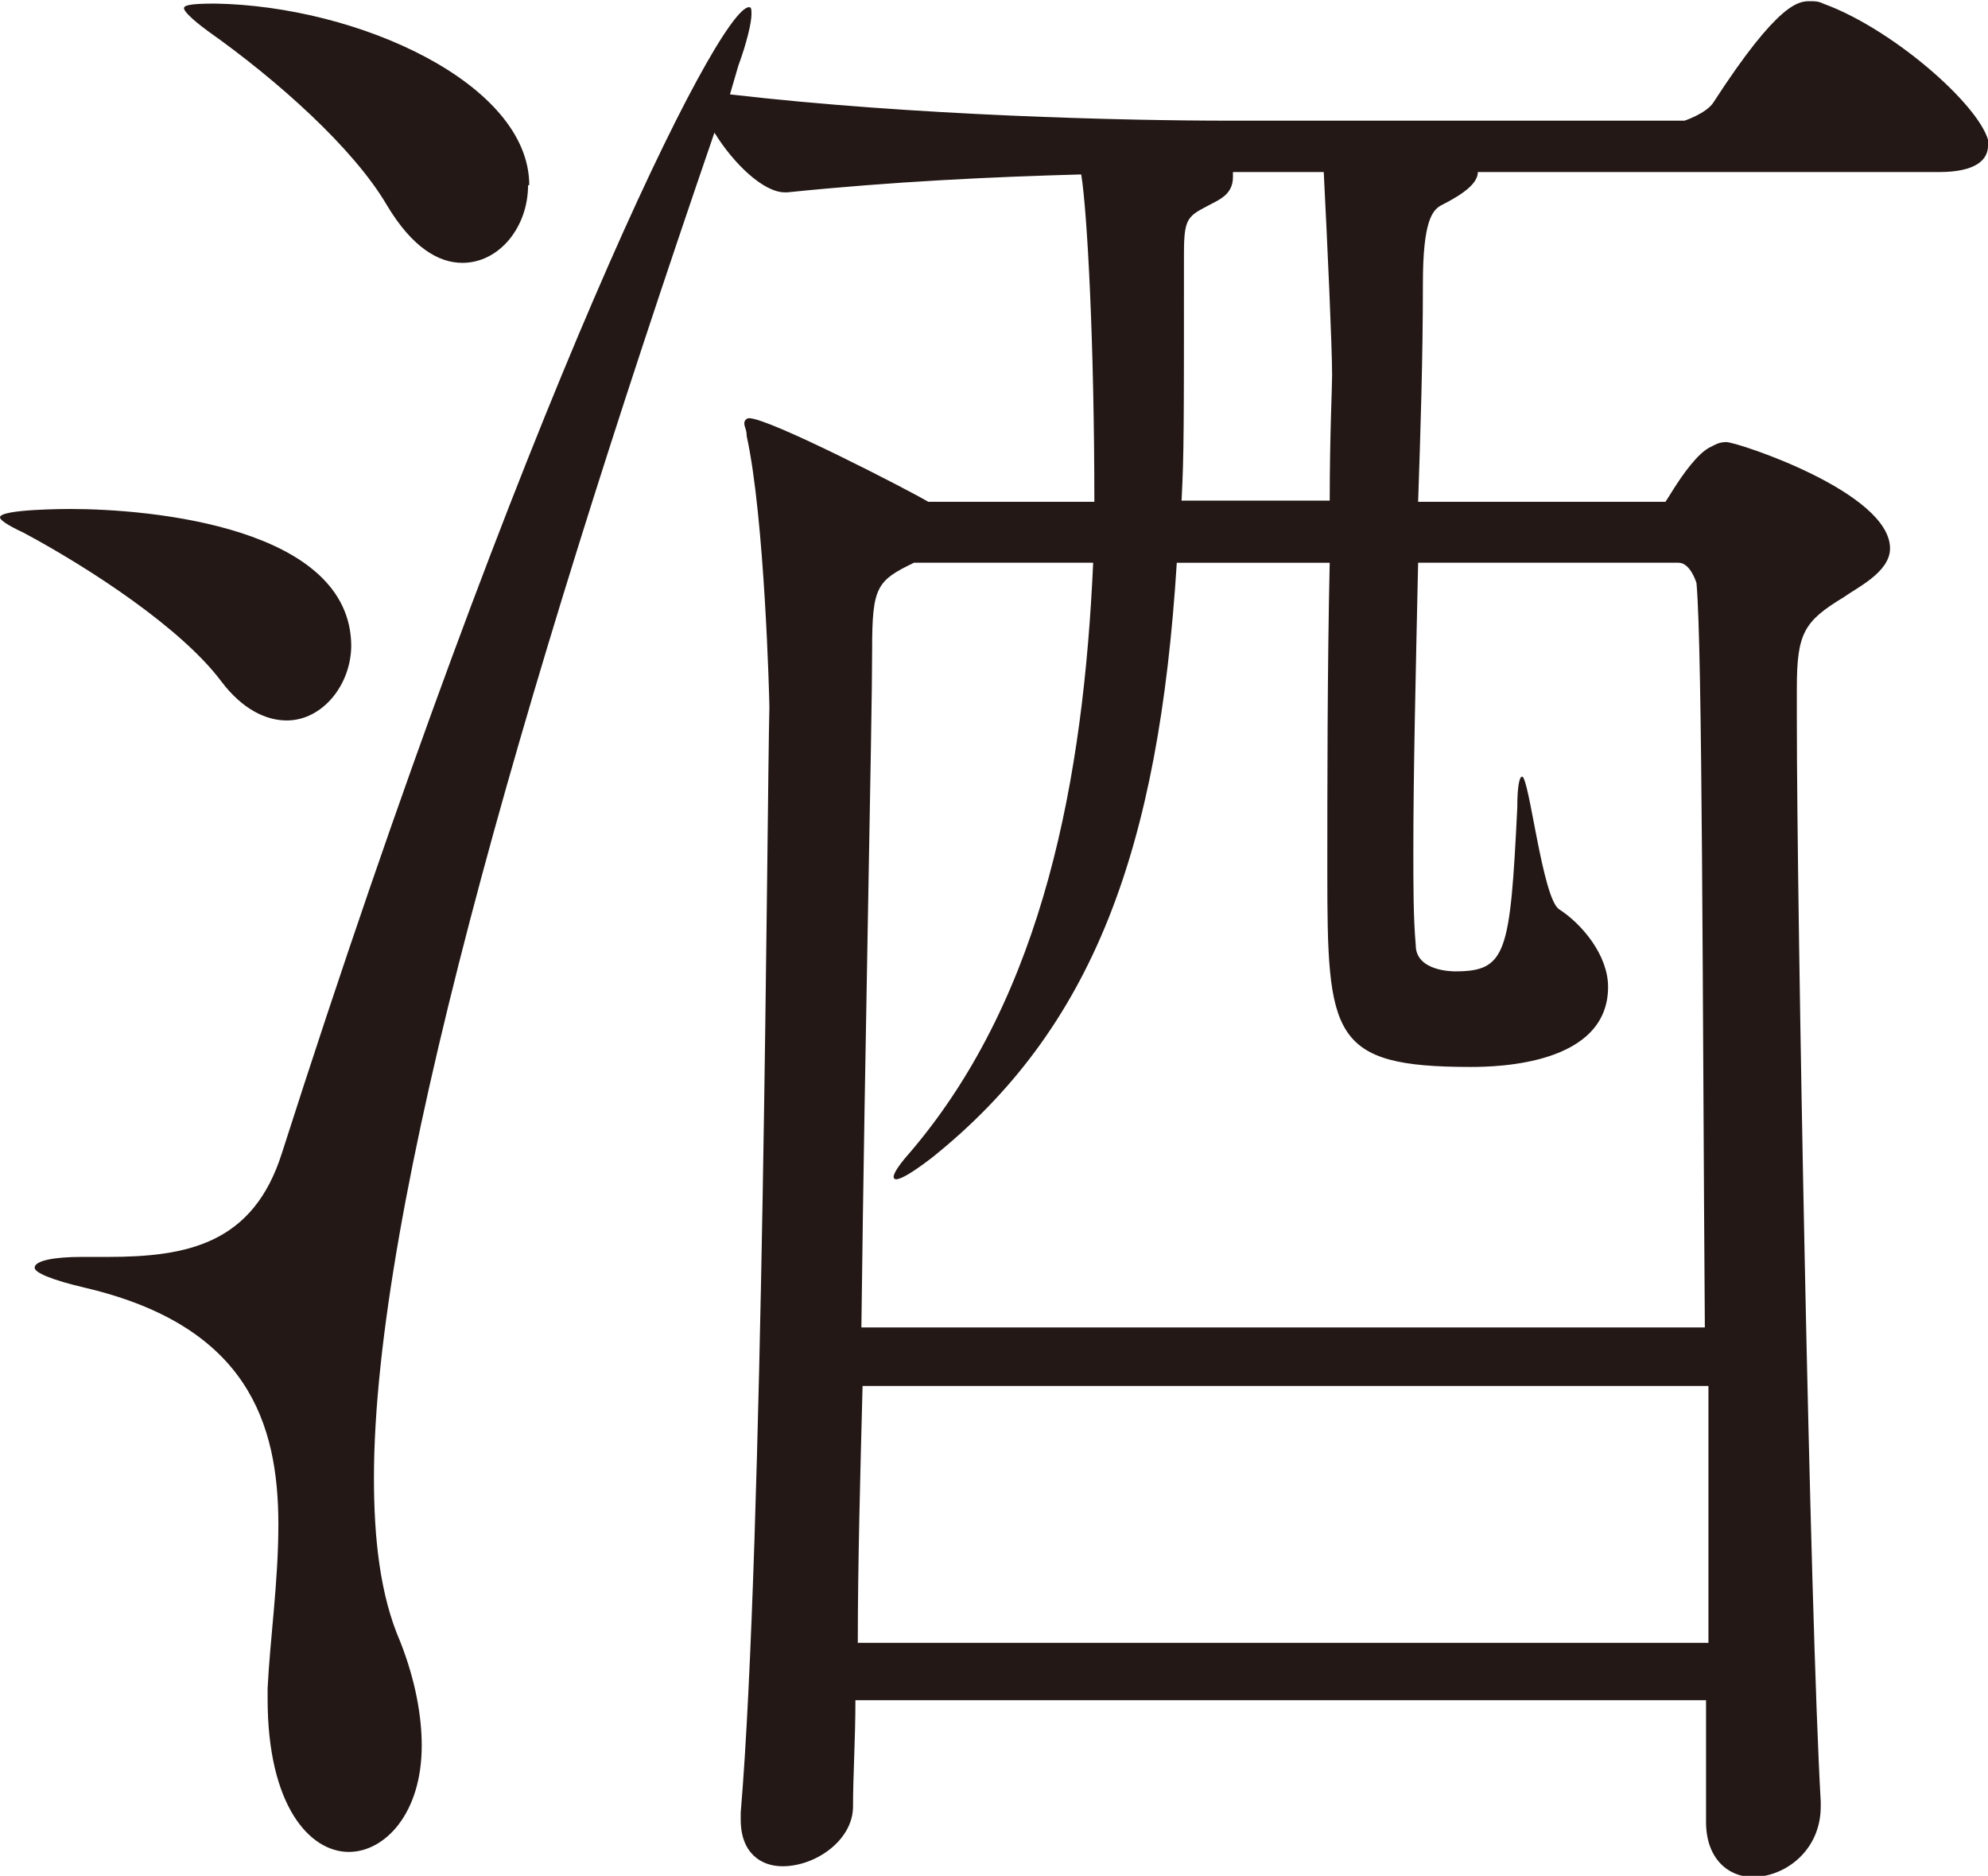 <?xml version="1.0" encoding="UTF-8"?><svg id="_レイヤー_2" xmlns="http://www.w3.org/2000/svg" viewBox="0 0 16.64 15.7"><defs><style>.cls-1{fill:#231815;}</style></defs><g id="_レイヤー_1-2"><path id="fv_x5F_name_x5F_saka" class="cls-1" d="M2.94,5.4c0,.33-.24.63-.54.63-.17,0-.37-.09-.55-.33-.33-.44-1.09-.94-1.65-1.24-.15-.07-.2-.11-.2-.13,0-.07.57-.07.59-.07.67,0,2.35.15,2.35,1.15ZM16.64,1.22c0,.11-.09.22-.41.22h-3.86c0,.09-.11.18-.31.28-.07.04-.15.13-.15.65,0,.63-.02,1.24-.04,1.83h2.07s.04-.06.07-.11c.07-.11.2-.3.31-.35.04-.02.07-.04.13-.04.09,0,1.37.42,1.37.89,0,.2-.28.33-.39.41-.33.2-.39.3-.39.76v.26c0,1.59.11,7.49.2,9.06v.04c0,.37-.3.59-.57.59-.2,0-.39-.15-.39-.46v-1.02h-7.12c0,.33-.02.63-.02.89,0,.28-.31.5-.59.5-.18,0-.35-.11-.35-.39v-.06c.19-2.24.22-8.45.24-9.25,0-.07-.04-1.59-.19-2.27,0-.06-.02-.07-.02-.11,0-.02.02-.04.04-.04.17,0,1.35.61,1.5.7h1.39c0-1.33-.06-2.44-.11-2.74-.74.02-1.59.06-2.46.15h-.02c-.18,0-.43-.24-.59-.5-1.66,4.83-2.85,9.01-2.85,11.26,0,.5.05.98.22,1.37.13.33.18.63.18.87,0,.57-.31.89-.61.89-.33,0-.68-.39-.68-1.28v-.09c.02-.41.09-.89.09-1.37,0-.85-.26-1.66-1.61-1.98-.3-.07-.43-.13-.43-.17,0-.06.17-.09.39-.09h.22c.67,0,1.22-.11,1.46-.87C4.37,3.37,6.01.06,6.27.06c.02,0,.02.02.02.06,0,.07-.04.24-.11.43l-.07.24c1.55.18,3.33.22,4.18.22h3.81s.18-.06.24-.15c.55-.85.72-.85.81-.85.04,0,.07,0,.11.02.61.22,1.39.92,1.39,1.2ZM4.42,1.55c0,.35-.24.65-.55.65-.2,0-.42-.13-.63-.48-.28-.48-.92-1.05-1.5-1.46-.15-.11-.2-.17-.2-.19s.02-.04.26-.04c1.2.02,2.63.67,2.63,1.52ZM14.3,11.6h-7.08c-.02.76-.04,1.5-.04,2.15h7.12v-2.15ZM14.2,4.88s-.05-.17-.15-.17h-2.18c-.02.92-.04,1.76-.04,2.4,0,.31,0,.57.02.8,0,.22.31.22.33.22.43,0,.46-.15.52-1.37,0-.19.02-.26.04-.26.06,0,.17,1.02.31,1.11.2.13.41.39.41.65,0,.65-.92.67-1.15.67-1.17,0-1.2-.26-1.2-1.63,0-.68,0-1.72.02-2.59h-1.28c-.15,2.4-.7,3.9-2.05,4.98-.17.13-.26.18-.3.18,0,0-.02,0-.02-.02,0-.04.07-.13.15-.22,1.11-1.31,1.44-3.13,1.52-4.92h-1.5c-.31.15-.35.2-.35.72,0,.63-.06,3.22-.09,5.68h7.06c-.02-2.74-.02-5.68-.07-6.23ZM11.08,1.44h-.76v.04c0,.09-.04.15-.13.2-.24.13-.28.11-.28.44,0,1.48,0,1.68-.02,2.07h1.24c0-.54.02-.94.02-1.05,0-.24-.04-1.11-.07-1.7Z"/></g></svg>